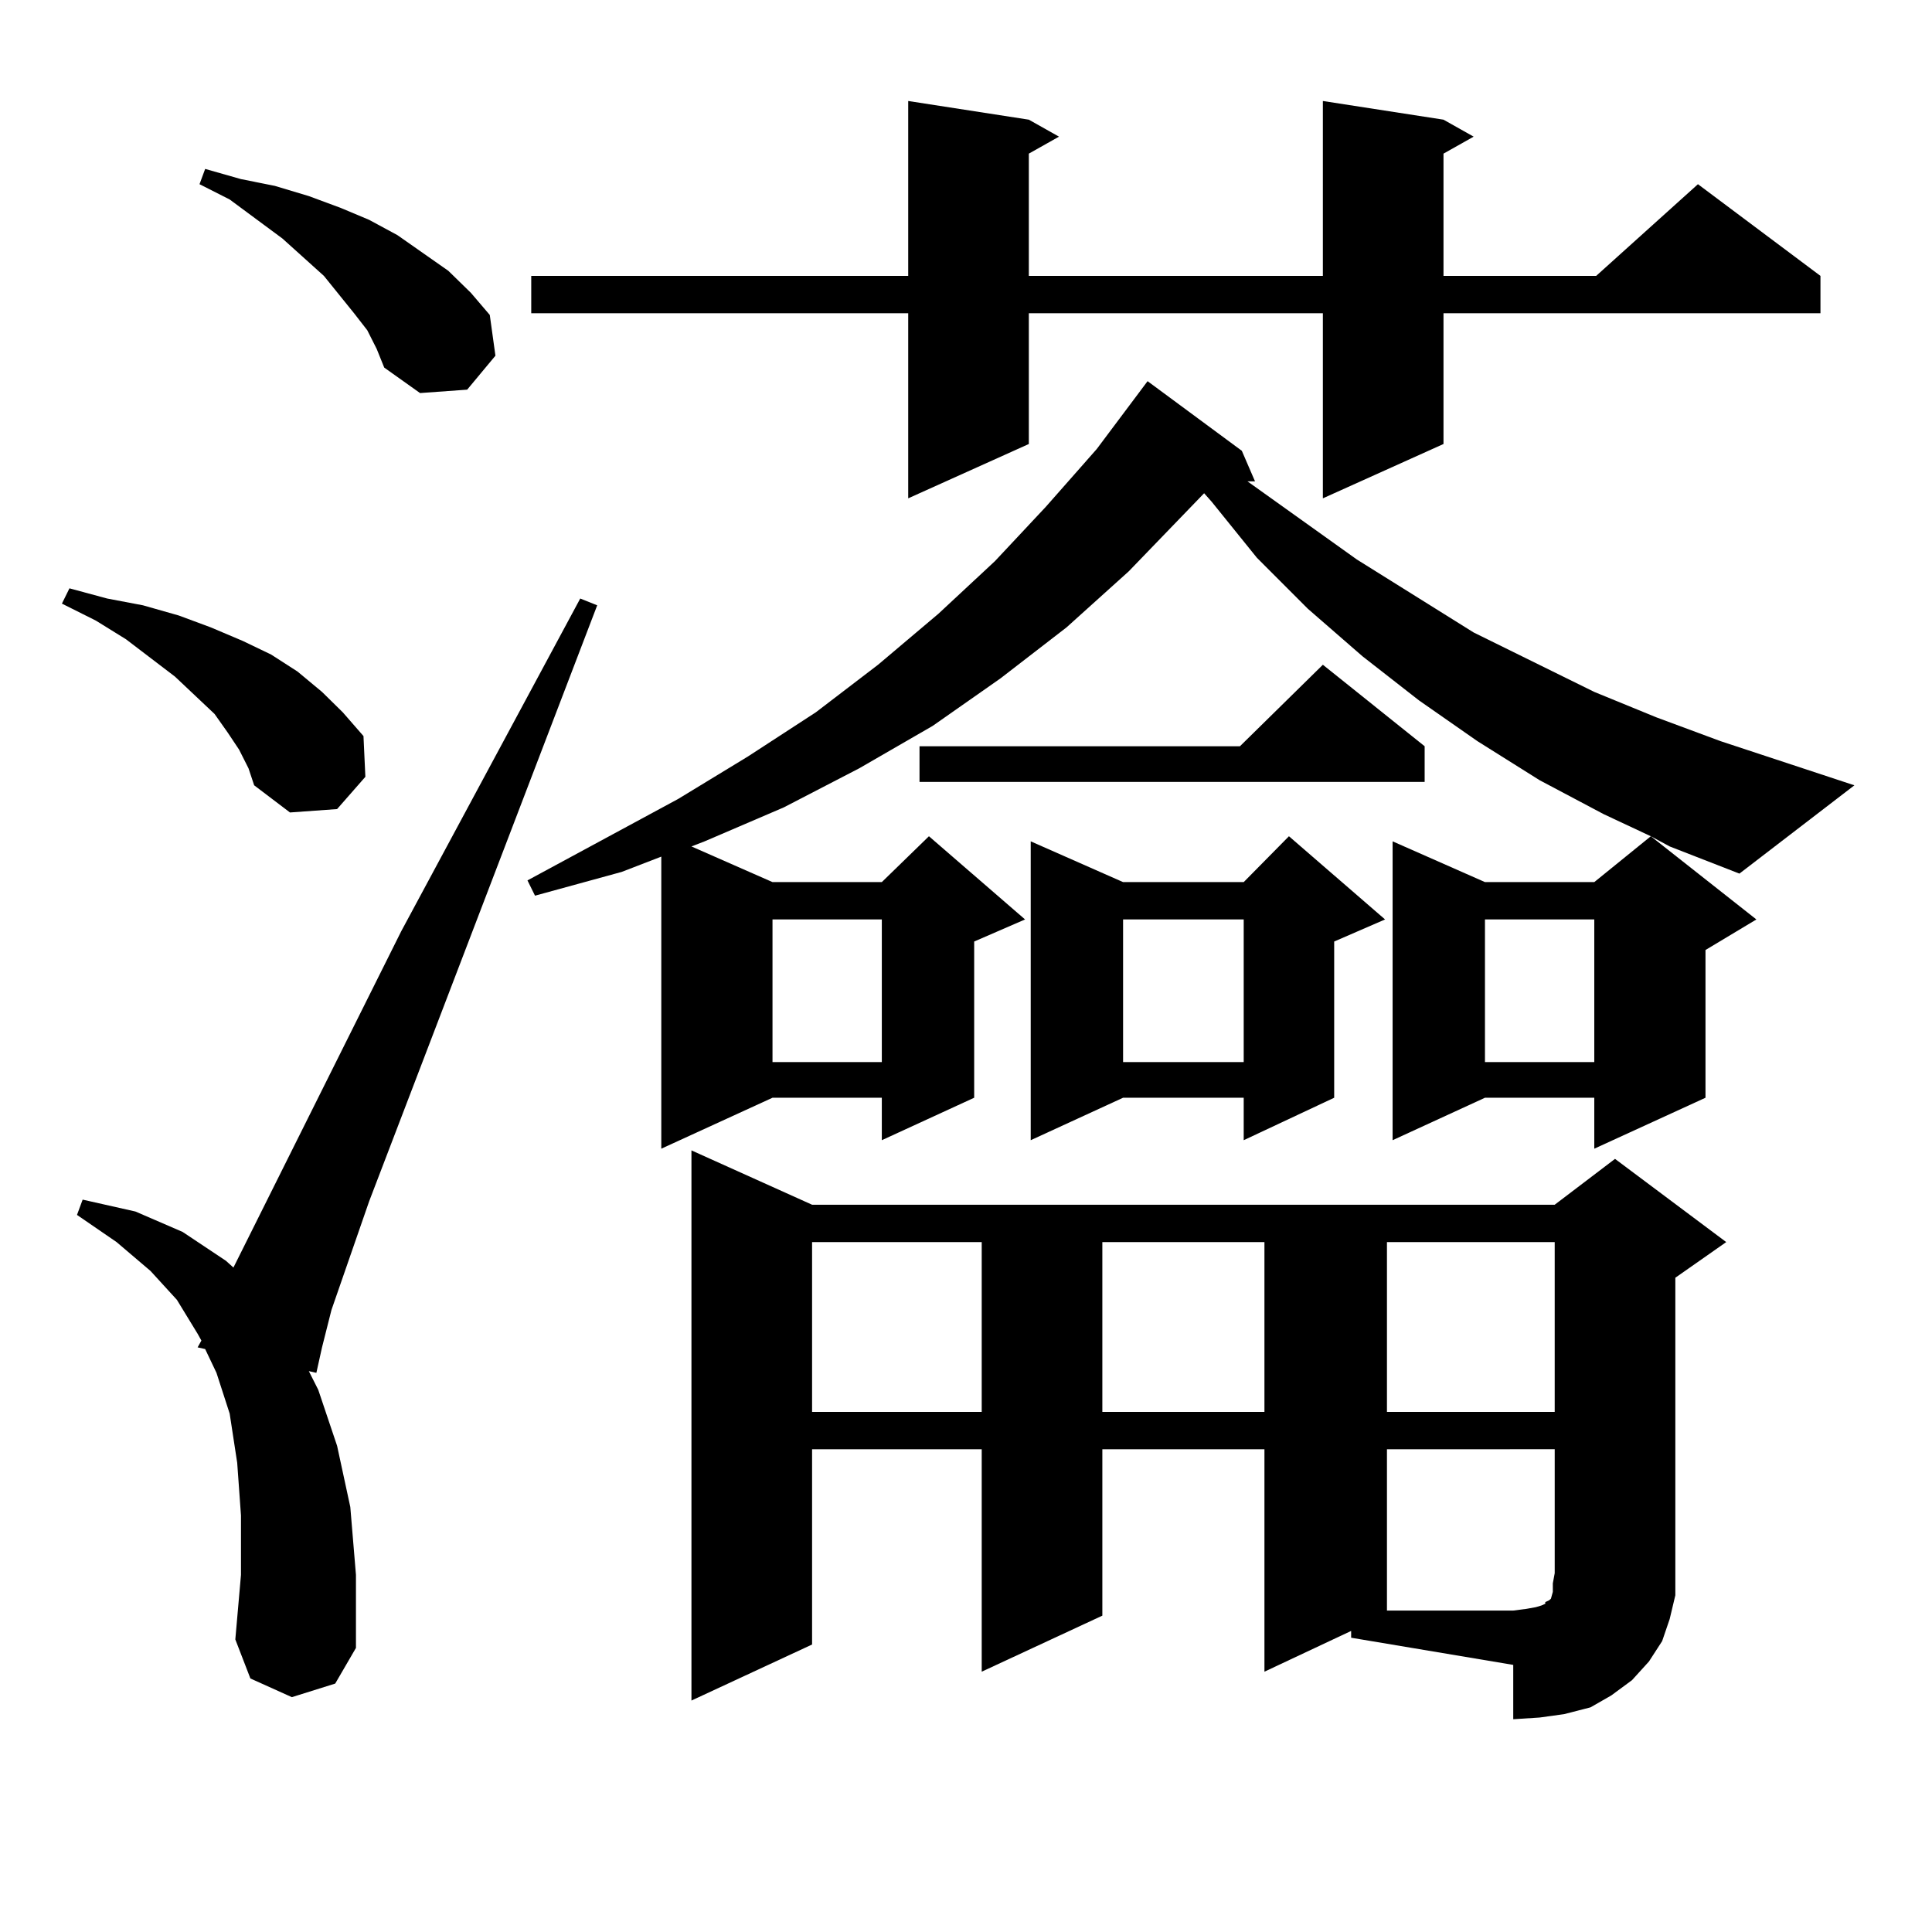 <?xml version="1.0" encoding="utf-8"?>
<!-- Generator: Adobe Illustrator 16.0.0, SVG Export Plug-In . SVG Version: 6.00 Build 0)  -->
<!DOCTYPE svg PUBLIC "-//W3C//DTD SVG 1.1//EN" "http://www.w3.org/Graphics/SVG/1.1/DTD/svg11.dtd">
<svg version="1.1" id="图层_1" xmlns="http://www.w3.org/2000/svg" xmlns:xlink="http://www.w3.org/1999/xlink" x="0px" y="0px"
	 width="1000px" height="1000px" viewBox="0 0 1000 1000" enable-background="new 0 0 1000 1000" xml:space="preserve">
<path d="M123.753,388.016l-5.854-8.789l-6.829-9.668l-20.487-19.336l-25.365-19.336l-15.609-9.668l-17.561-8.789l3.902-7.91
	l19.512,5.273l18.536,3.516l18.536,5.273l16.585,6.152l16.585,7.031l14.634,7.031l13.658,8.789l12.683,10.547l10.731,10.547
	l10.731,12.305l0.976,21.094l-14.634,16.699l-24.39,1.758l-18.536-14.063l-2.927-8.789L123.753,388.016z M151.069,878.445
	l-21.463-9.668l-7.805-20.215l2.927-33.398v-30.762l-1.951-27.246l-3.902-25.488l-6.829-21.094l-5.854-12.305l-3.902-0.879
	l1.951-3.516l-1.951-3.516l-10.731-17.578L77.9,657.84L60.34,642.898l-20.487-14.063l2.927-7.91l27.316,6.152l24.39,10.547
	l22.438,14.941l3.902,3.516l86.827-174.023l92.681-172.266l8.78,3.516L191.068,621.805l-19.512,56.25l-4.878,19.336l-2.927,13.184
	l-3.902-0.879l4.878,9.668l9.756,29.004l6.829,31.641l2.927,35.156v37.793l-10.731,18.457L151.069,878.445z M190.093,170.926
	l-6.829-8.789l-15.609-19.336l-21.463-19.336l-27.316-20.215l-15.609-7.91l2.927-7.91l18.536,5.273l17.561,3.516l17.561,5.273
	l16.585,6.152l14.634,6.152l14.634,7.91l26.341,18.457l11.707,11.426l9.756,11.426l2.927,21.094l-14.634,17.578l-24.39,1.758
	l-18.536-13.184l-3.902-9.668L190.093,170.926z M854.467,432.84l54.633,43.066l-26.341,15.82v76.465l-57.56,26.367v-26.367h-56.584
	l-47.804,21.973V435.477l47.804,21.094h56.584L854.467,432.84l-24.39-11.426l-33.17-17.578l-32.194-20.215l-30.243-21.094
	l-29.268-22.852l-28.292-24.609l-26.341-26.367l-23.414-29.004l-3.902-4.395l-39.023,40.43l-32.194,29.004l-34.146,26.367
	l-35.121,24.609l-38.048,21.973l-39.023,20.215l-40.975,17.578l-6.829,2.637l41.95,18.457h56.584l24.39-23.73l49.755,43.066
	l-26.341,11.426v80.859l-47.804,21.973v-21.973h-56.584l-57.56,26.367V443.387l-20.487,7.91l-44.877,12.305l-3.902-7.91
	l78.047-42.188l36.097-21.973l35.121-22.852l32.194-24.609l31.219-26.367l29.268-27.246l26.341-28.125l26.341-29.883l26.341-35.156
	l48.779,36.035l6.829,15.82h-3.902l56.584,40.43l60.486,37.793l62.438,30.762l32.194,13.184l33.17,12.305l69.267,22.852
	l-59.511,45.703l-36.097-14.063L854.467,432.84z M747.152,61.941l15.609,8.789l-15.609,8.789v63.281h79.022l52.682-47.461
	l63.413,47.461v19.336H747.152v67.676l-62.438,28.125v-95.801H532.523v67.676l-62.438,28.125v-95.801H274.969v-19.336h195.117
	V52.273l62.438,9.668l15.609,8.789l-15.609,8.789v63.281h152.191V52.273L747.152,61.941z M699.349,844.168l-44.877,21.094V750.125
	h-83.9v86.133l-62.438,29.004V750.125h-87.803v101.074l-62.438,29.004V595.438l62.438,28.125h384.381l31.219-23.73l57.56,43.066
	l-26.341,18.457v152.93v11.426l-2.927,12.305l-3.902,11.426l-6.829,10.547l-8.78,9.668l-10.731,7.91l-10.731,6.152l-13.658,3.516
	l-12.683,1.758l-13.658,0.879v-28.125l-83.9-14.063V844.168z M399.844,475.906v73.828h56.584v-73.828H399.844z M420.331,642.898
	v87.891h87.803v-87.891H420.331z M737.396,386.258v18.457H475.939v-18.457h165.85l42.926-42.188L737.396,386.258z M716.909,475.906
	l-26.341,11.426v80.859l-46.828,21.973v-21.973h-62.438l-47.804,21.973V435.477l47.804,21.094h62.438l23.414-23.73L716.909,475.906z
	 M570.571,642.898v87.891h83.9v-87.891H570.571z M581.303,475.906v73.828h62.438v-73.828H581.303z M717.885,642.898v87.891h86.827
	v-87.891H717.885z M717.885,750.125v83.496h65.364l6.829-0.879l4.878-0.879l2.927-0.879l1.951-0.879v-0.879l1.951-0.879l0.976-0.879
	l0.976-3.516v-4.395l0.976-5.273v-64.16H717.885z M768.615,475.906v73.828h56.584v-73.828H768.615z"/>
</svg>
